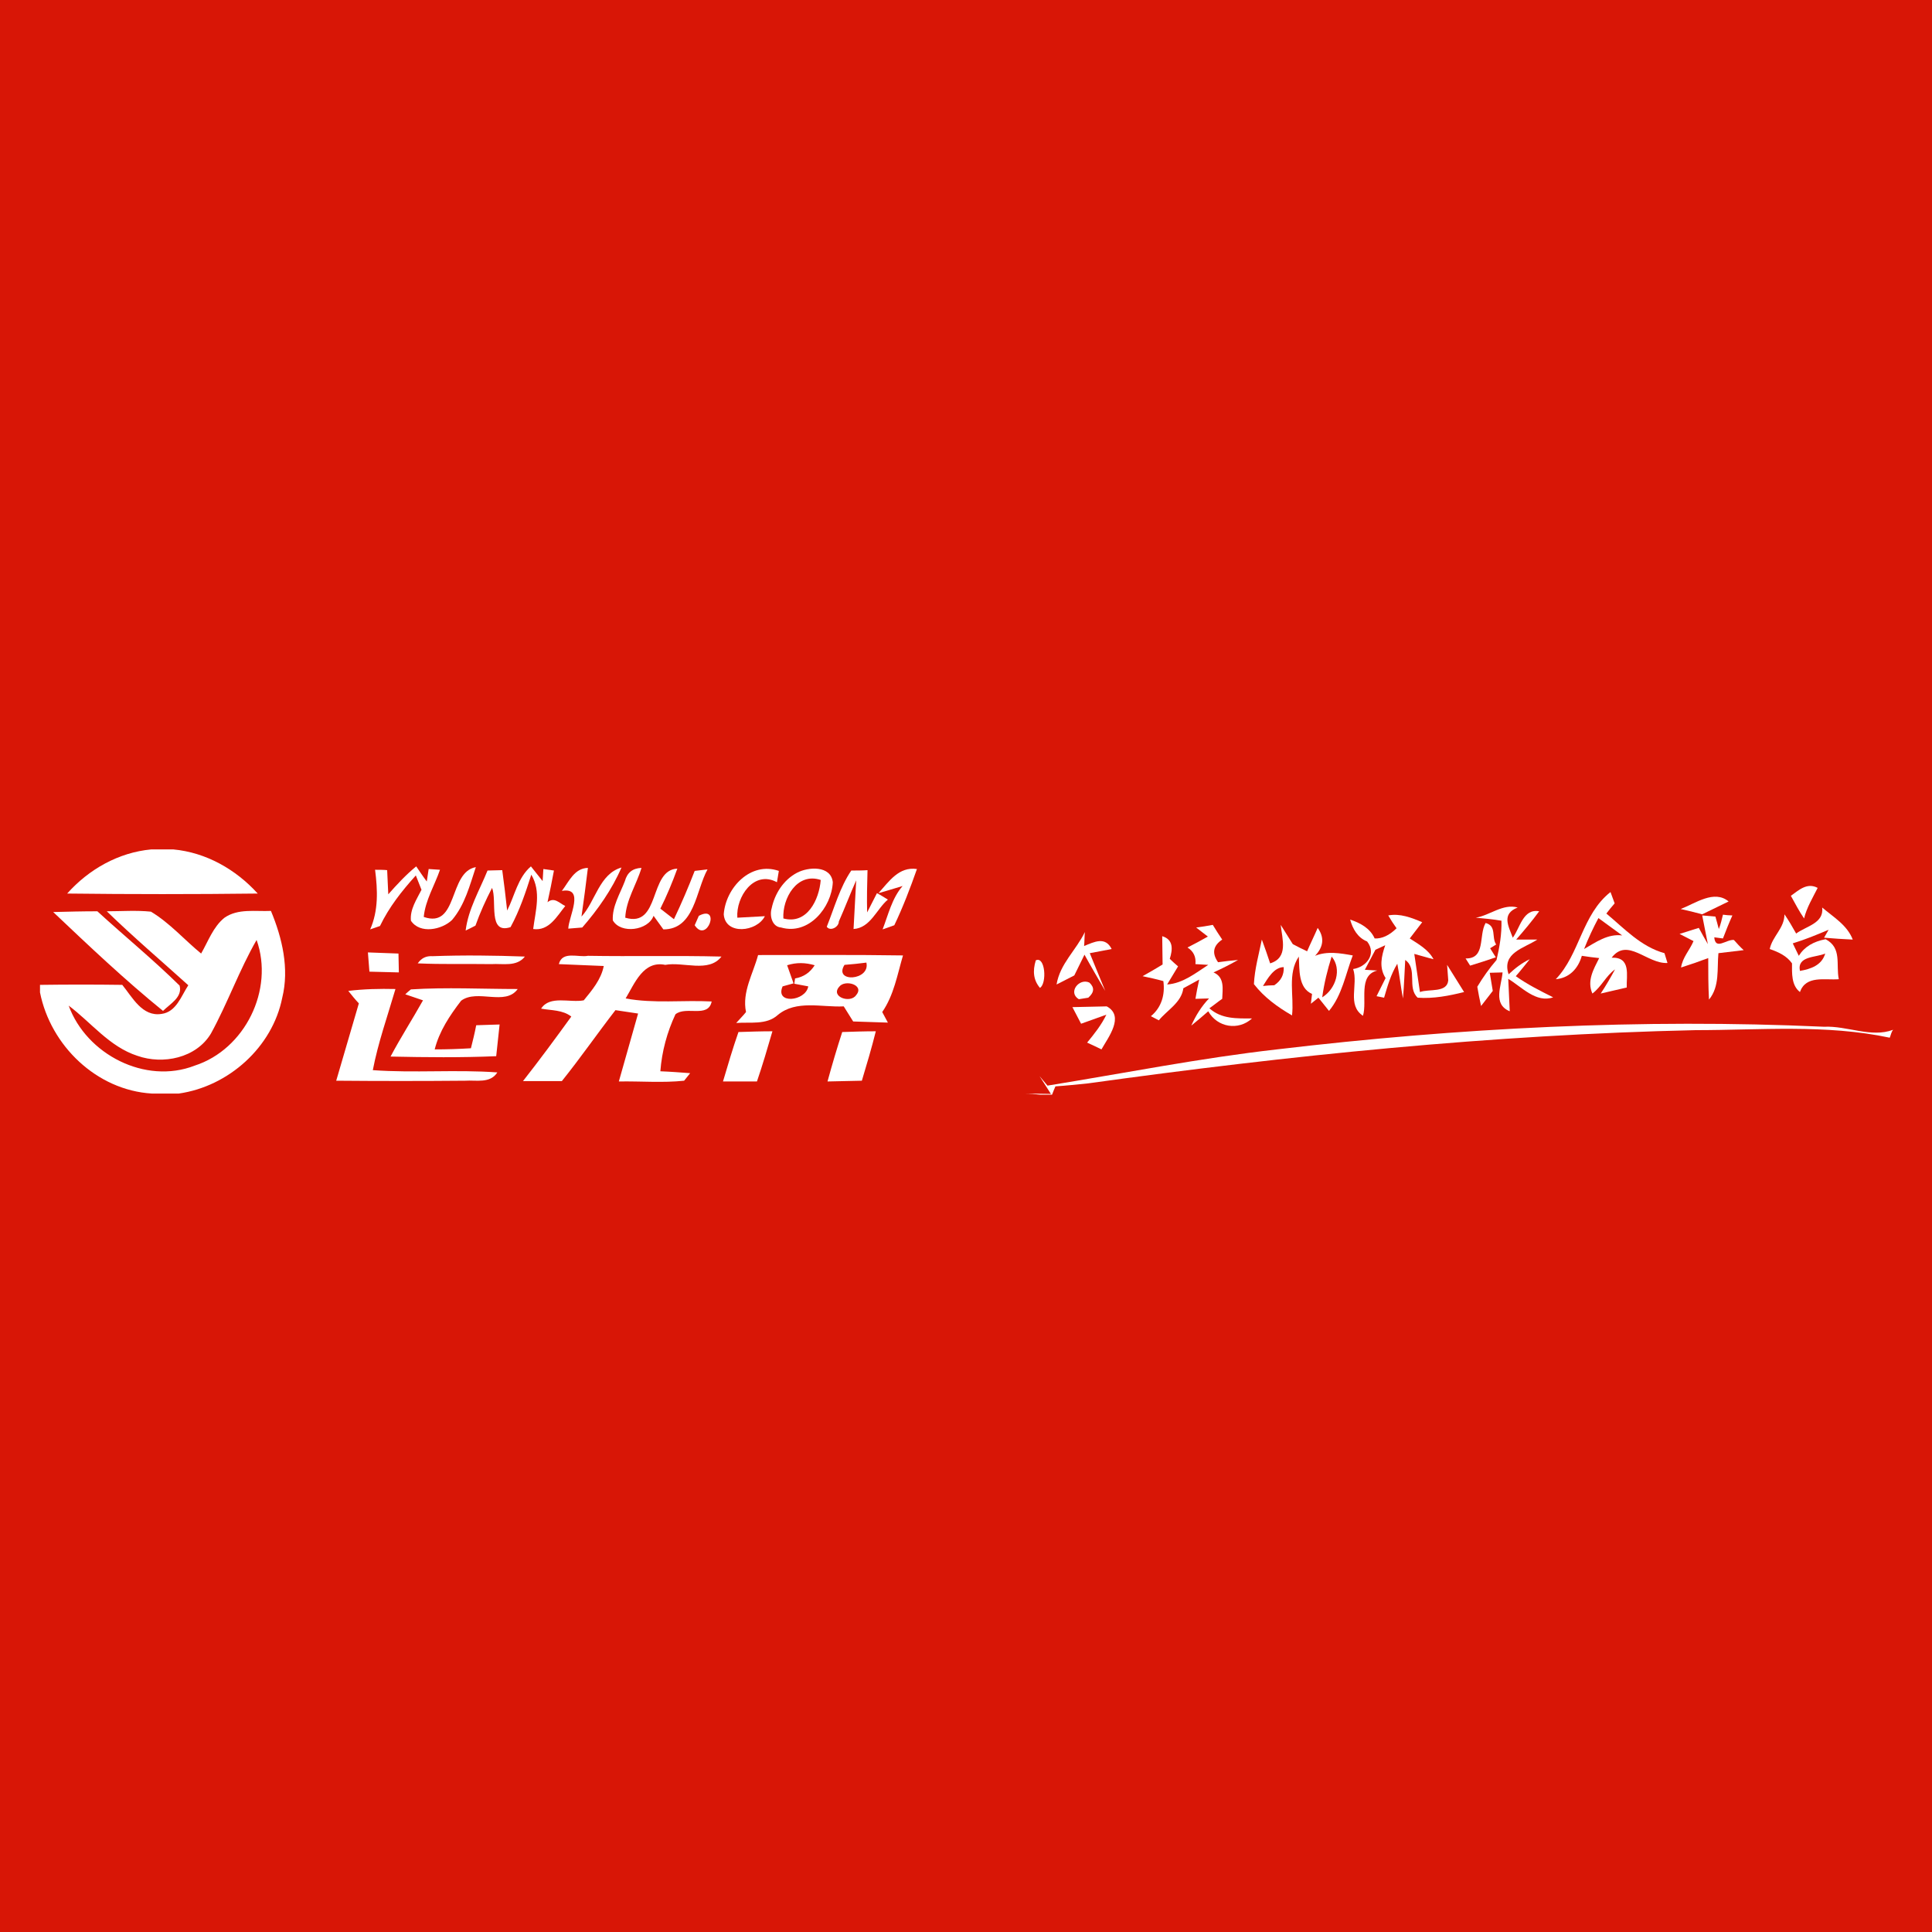 <?xml version="1.0" encoding="utf-8"?>
<!-- Generator: Adobe Illustrator 21.1.0, SVG Export Plug-In . SVG Version: 6.00 Build 0)  -->
<svg version="1.1" id="Layer_1" xmlns="http://www.w3.org/2000/svg" xmlns:xlink="http://www.w3.org/1999/xlink" x="0px" y="0px"
	 viewBox="0 0 512 512" style="enable-background:new 0 0 512 512;" xml:space="preserve">
<style type="text/css">
	.st0{fill:#D81606;}
	.st1{fill:#FFFFFF;}
</style>
<rect class="st0" width="512" height="512"/>
<g id="_x23_ffffffff">
	<path class="st1" d="M40.1,225.1h5.8c8.7,0.8,16.6,5.3,22.4,11.7c-16.8,0.2-33.7,0.2-50.5,0C23.5,230.4,31.4,225.9,40.1,225.1z"/>
	<path class="st1" d="M99.4,230.5c0.8,0,2.4,0,3.2,0.1c0.1,1.6,0.2,4.8,0.3,6.4c2.3-2.6,4.7-5.2,7.4-7.4c0.9,1.3,1.8,2.7,2.8,4
		l0.5-3.3l3,0.2c-1.4,4.1-3.9,8.1-4.3,12.5c9.2,3.2,6.5-11.9,13.8-13.2c-1.6,4.8-2.9,10-6.3,14c-2.7,2.6-8.5,3.8-10.9,0.2
		c-0.3-3,1.5-5.6,2.8-8.2c-0.5-1.3-1-2.5-1.5-3.8c-3.7,4.1-7.1,8.4-9.5,13.4l-2.6,0.9C100.3,241.3,100.1,235.9,99.4,230.5z"/>
	<path class="st1" d="M129.2,230.7c1,0,2.9-0.1,3.9-0.1c0.5,3.6,0.9,7.1,1.3,10.7c2-3.9,2.8-8.7,6.3-11.7c1,1.3,2.1,2.6,3.1,3.9
		l0.2-3.2l2.8,0.4c-0.5,2.8-1.1,5.6-1.7,8.4c1.8-1.5,3.2,0.3,4.7,1c-2.2,2.7-4.3,6.7-8.5,6.1c0.6-4.8,2.2-9.9-0.5-14.4
		c-1.5,4.7-3.1,9.5-5.5,13.9c-6.1,2-3.5-7-4.9-10.4c-1.7,3.3-3.2,6.6-4.4,10c-0.6,0.3-1.9,1-2.6,1.3
		C124.1,240.9,127.1,235.9,129.2,230.7z"/>
	<path class="st1" d="M148.9,236.1c1.9-2.5,3.3-6,6.9-6.1c-0.5,4.3-1.1,8.6-1.7,12.9c3.7-4,4.7-11.3,10.6-13
		c-2.5,5.8-6.3,11.2-10.4,15.9c-0.9,0.1-2.8,0.2-3.7,0.3C150.7,242.9,155.1,235,148.9,236.1z"/>
	<path class="st1" d="M165.6,233.5c0.6-2.2,2-3.4,4.4-3.5c-1.3,4.4-4.1,8.5-4.3,13.2c9.4,2.8,6.2-12.7,13.8-13
		c-1.3,3.6-2.8,7.2-4.5,10.6c1.2,0.9,2.4,1.9,3.6,2.8c2-4.2,3.8-8.4,5.5-12.8c0.8-0.1,2.5-0.3,3.4-0.4c-3.1,5.6-3.4,15.9-11.7,15.9
		c-0.9-1.2-1.7-2.4-2.6-3.6c-1.4,3.9-8.7,4.9-10.8,1.2C162.2,240.2,164.3,236.9,165.6,233.5z"/>
	<path class="st1" d="M191.8,242.3c0.5-7,7.1-14.1,14.6-11.5c-0.1,0.8-0.4,2.2-0.5,3c-6.1-3.3-10.9,3.9-10.5,9.4
		c1.8-0.1,5.4-0.3,7.3-0.4C200.6,247,192.2,247.9,191.8,242.3z"/>
	<path class="st1" d="M211.2,231.3c3-1.6,9-2,9.5,2.5c-0.3,6.7-6.4,14.1-13.7,12c-2.4-0.2-3.1-3.1-2.5-5.1
		C205.3,236.9,207.6,233.2,211.2,231.3 M207.6,243.4c6.3,1.7,9.5-5,9.9-10.2C211.2,231.1,207.3,238.1,207.6,243.4z"/>
	<path class="st1" d="M219.1,245.6c2-5,3.5-10.5,6.5-14.9c1.1,0,3.2,0,4.3-0.1c-0.1,3.7-0.2,7.5-0.1,11.2l2.6-5.1
		c1,0.5,1.9,1.1,2.9,1.7c-3,2.5-4.6,7.5-9.1,7.8c0.2-4.3,0.5-8.6,0.7-12.9c-1.6,3.6-3,7.3-4.6,10.9
		C222.3,245.7,220,246.9,219.1,245.6z"/>
	<path class="st1" d="M232.8,236.7c2.8-3.1,5.4-7.1,10.2-6.4c-1.8,5.1-3.7,10.1-6,14.9c-0.8,0.3-2.3,0.8-3.1,1.1
		c1.5-3.9,2.5-8.3,5.3-11.5C237.1,235.4,235,236.1,232.8,236.7z"/>
	<path class="st1" d="M474.6,237.4c2.1-1.5,4.3-3.6,7.1-2.1c-1.3,2.6-2.9,5.2-3.6,8.1C476.8,241.5,475.7,239.4,474.6,237.4z"/>
	<path class="st1" d="M412.3,259.5c6.4-6.7,6.9-17.1,14.5-23.1l1.1,3c-0.6,0.7-1.7,2-2.2,2.7c4.8,4,9.2,8.8,15.4,10.5
		c0.2,0.7,0.6,2,0.8,2.6c-5.4,0.3-10.6-6.9-14.8-1.4c5.2-0.2,3.9,4.7,4,7.9c-2.3,0.5-4.6,1.1-6.9,1.6c1.4-2.1,2.6-4.2,3.8-6.4
		c-2.4,1.7-3.6,4.6-6,6.4c-1.5-3.4,0.3-6.4,1.8-9.4c-1.1-0.1-3.4-0.4-4.6-0.6C418.2,256.8,415.8,259.2,412.3,259.5 M423.6,243.3
		c-1.4,2.6-2.7,5.4-3.8,8.2c3.1-1.8,6.3-4.1,10.1-3.6C427.8,246.4,425.7,244.8,423.6,243.3z"/>
	<path class="st1" d="M445.4,240.9c3.9-1.5,8.9-5.2,12.7-2c-2.3,1.1-4.7,2.3-7,3.4C449.7,241.9,446.8,241.2,445.4,240.9z"/>
	<path class="st1" d="M391.1,243.2c3.7-0.6,7.2-3.8,11.1-2.7c-4.4,1.7-2.4,5-1.3,8c1.9-2.5,2.7-7.8,7-7c-1.9,2.6-4,5.1-6.1,7.5
		c1.4,0,4.2,0,5.6,0c-3.5,2.3-9.5,3.5-7.6,9.2c1.7-1.6,3.5-3,5.6-4c-0.9,1.1-2.7,3.4-3.7,4.5c3.1,2.2,6.5,3.9,9.9,5.6
		c-4.5,1.6-8.4-2.8-11.9-4.9c0.1,2.2,0.3,6.5,0.4,8.6c-4.6-1.9-2.2-6.7-1.9-10.3c-0.9,0-2.6,0.1-3.4,0.1c0.2,1.2,0.6,3.6,0.8,4.8
		c-1,1.3-2,2.6-3.1,4c-0.3-1.3-0.8-3.8-1-5.1c1.5-2.5,3.2-4.9,5.1-7.1c0.8-3.4,1.4-6.9,1.3-10.4
		C395.6,243.6,393.3,243.4,391.1,243.2z"/>
	<path class="st1" d="M482.9,240.5c2.9,2.5,6.6,4.6,8.1,8.5c-2.5-0.1-5.1-0.3-7.6-0.5l1.2-2.1c-3.1,1.3-6.2,2.6-9.5,3.6
		c0.5,1.1,1.1,2.2,1.6,3.3c1.5-2.4,3.9-3.8,7.1-4.4c4.4,2.3,2.7,6.7,3.5,10.6c-3.7,0.3-8.7-1.1-10.3,3.4c-2.3-1.8-2.1-5-2.1-7.6
		c-1.4-2-3.6-3-5.9-3.8c0.7-3.4,3.9-5.5,3.9-9.2c1.1,1.6,2.1,3.3,3.1,5.1C478.7,245.4,483.4,244.7,482.9,240.5 M477,257.3
		c2.9-0.5,5.8-1.5,6.7-4.6C481.2,253.8,476.2,253.3,477,257.3z"/>
	<path class="st1" d="M14.1,241.7c3.9-0.1,7.8-0.2,11.7-0.2c7.2,6.6,14.8,12.8,21.8,19.7c0.8,3.1-2.5,4.8-4.4,6.7
		C33.1,259.7,23.6,250.7,14.1,241.7z"/>
	<path class="st1" d="M28.3,241.5c3.9,0,7.8-0.3,11.7,0.1c5,3,8.9,7.5,13.3,11.1c1.9-3.3,3.2-7.1,6.2-9.5c3.6-2.5,8.2-1.6,12.3-1.8
		c3,7.2,4.9,15.3,3,23c-2.6,13.1-14.2,23.5-27.4,25.4h-7.2c-14.6-0.9-26.8-12.7-29.6-26.8V261c7.3-0.1,14.5-0.1,21.8,0
		c2.7,3.3,5.3,8.5,10.4,7.7c3.9-0.5,5.2-4.7,7.1-7.6C42.7,254.6,35.3,248.3,28.3,241.5 M55.9,273.9c-3.9,6.5-12.7,8.3-19.5,5.9
		c-7.4-2.4-12.2-8.8-18.2-13.3c4.7,12.9,20.3,21,33.4,15.9c13.3-4.3,21.1-20.1,16.4-33.3C63.4,257.1,60.3,265.9,55.9,273.9z"/>
	<path class="st1" d="M185.2,242.7c5.9-3.1,2.2,7.5-1.1,2.5C184.4,244.6,184.9,243.3,185.2,242.7z"/>
	<path class="st1" d="M367.9,242.6c3.1-0.6,6.2,0.6,9,1.8c-0.8,1.1-2.5,3.2-3.3,4.3c2.3,1.5,4.9,2.9,6.3,5.5
		c-1.3-0.3-3.9-1.1-5.1-1.4c0.5,3.4,1,6.8,1.5,10.1c2.4-0.9,7.2,0.3,7.5-3.1c-0.1-1-0.2-3.1-0.3-4.1c1.5,2.4,3,4.8,4.5,7.2
		c-4,1-8.1,1.8-12.3,1.5c-2.9-2.7,0.1-7.6-3.3-10c-0.2,3.4-0.3,6.8-0.6,10.2c-0.6-3.1-0.9-6.1-1.5-9.2c-1.7,2.8-2.6,5.9-3.5,9
		c-0.5-0.1-1.5-0.3-2-0.4c0.8-1.6,1.6-3.2,2.4-4.8c-1.8-2.8-1.1-5.8-0.1-8.7l-2.6,1.2l-2.8,5.3l3.3,0.2c-5.2,1.3-2.6,8.1-3.8,12
		c-4.3-2.9-1.2-8.2-2.6-12.4c3.5-0.5,6.3-4,3.7-7.3c-2.5-1-3.8-3.3-4.5-5.8c2.7,0.9,5.3,2.3,6.5,5c1.9,0.1,3.9-0.8,5.8-2.7
		C369.3,244.9,368.6,243.8,367.9,242.6 M371.3,251.1C372.1,252.3,372.1,252.3,371.3,251.1z"/>
	<path class="st1" d="M456.6,242.4c0.6,0.1,1.9,0.2,2.5,0.2c-0.9,2-1.7,4-2.5,6.1l-2.3-0.3c0.3,3.5,3.2,0.5,5.2,0.7
		c0.6,0.7,1.9,2.1,2.6,2.7c-1.7,0.2-5,0.6-6.7,0.8c-0.4,4.1,0.4,8.8-2.5,12.3c-0.2-3.7-0.2-7.3-0.2-11c-2.4,0.9-4.7,1.7-7.2,2.5
		c0.4-2.7,2.3-4.6,3.3-7c-0.9-0.5-2.8-1.4-3.7-1.9c1.7-0.5,3.4-1.1,5.1-1.6c0.8,1.5,1.6,2.9,2.4,4.3c-0.4-1.9-1.1-5.7-1.5-7.6
		l3.5,0.3c0.2,0.8,0.7,2.4,0.9,3.3C455.9,245.3,456.4,243.3,456.6,242.4z"/>
	<path class="st1" d="M317,245.8c1.5-0.2,2.9-0.4,4.4-0.7c0.8,1.3,1.6,2.6,2.5,3.9c-2.4,1.6-2.8,3.6-1.1,6c1.3-0.2,4-0.5,5.3-0.6
		c-2.1,1.2-4.3,2.3-6.5,3.3c3,1.3,2.4,4.4,2.3,7c-0.9,0.6-2.5,1.9-3.4,2.5c3.2,2.9,7.3,2.7,11.3,2.7c-3.6,3.3-9.2,2.4-11.6-1.9
		c-1.1,1-3.4,2.9-4.5,3.8c1.2-2.7,2.7-5.1,4.7-7.2l-3.6,0.1c0.2-1.3,0.7-3.8,1-5.1c-1.1,0.6-3.1,1.7-4.2,2.3
		c-0.5,3.8-4.3,5.8-6.5,8.5c-0.5-0.3-1.6-0.8-2.1-1.1c2.8-2.3,3.8-5.7,3.3-9.3c-1.8-0.5-3.6-0.9-5.5-1.3c1.8-1,3.5-2,5.3-3.1
		c0-2.5-0.1-5-0.1-7.5c3,0.9,2.8,3.5,2,6c0.5,0.5,1.6,1.5,2.2,2l-2.9,4.8c4.2-0.3,7.5-3,10.9-5.2l-3.4-0.2c0.2-1.9-0.5-3.4-2.1-4.4
		c1.8-0.9,3.6-1.9,5.4-2.9C319.4,247.7,317.8,246.4,317,245.8z"/>
	<path class="st1" d="M346.4,252.1c0.9-2.1,1.9-4.1,2.8-6.2c1.8,2.5,1.6,5-0.7,7.4c3.2-1.3,6.7-0.7,10-0.1
		c-1.9,4.9-2.8,10.5-6.3,14.7c-0.7-0.9-2.1-2.6-2.8-3.5l-2,1.6c0.1-0.6,0.2-1.9,0.3-2.6c-3.7-1.6-3.3-6.5-3.5-9.9
		c-3.1,4.6-1.2,10.4-1.8,15.6c-3.8-2.2-7.4-4.8-10.1-8.3c0.2-4,1.3-7.9,2.1-11.8c0.8,2.1,1.5,4.2,2.2,6.3c4.9-1.5,3.2-6.4,2.8-10.2
		c0.8,1.3,2.4,3.8,3.2,5.1C343.9,250.9,345.1,251.5,346.4,252.1 M352.9,253.5c-1.1,3.5-2,7.1-2.5,10.8
		C354,262.1,355.7,256.8,352.9,253.5 M334.7,261.3c0.7-0.1,2.2-0.2,3-0.2c1.8-1.2,2.6-2.8,2.5-4.8
		C337.6,256.3,335.9,259.4,334.7,261.3 M339,262.6C340.2,263.8,340.2,263.8,339,262.6z"/>
	<path class="st1" d="M393.7,244.6c3,0.8,1.5,3.8,2.8,5.7l-1.6,1c0.4,0.6,1.1,1.8,1.5,2.4c-2.3,0.8-4.5,1.5-6.8,2.2
		c-0.3-0.5-0.9-1.4-1.2-1.9C393.8,254.1,391.8,247.9,393.7,244.6z"/>
	<path class="st1" d="M287.5,247c-0.1,0.9-0.1,2.8-0.2,3.7c2.7-1.1,5.6-2.6,7.3,0.8c-1.4,0.3-4.3,0.8-5.8,1.1c1,2.5,3.1,7.5,4.1,10
		c-1.4-2.4-4.2-7.2-5.5-9.6c-0.7,1.4-2,4.1-2.7,5.5c-1.2,0.6-3.5,1.8-4.7,2.4C280.9,255.4,285.2,251.8,287.5,247z"/>
	<path class="st1" d="M97.5,252.4c2.7,0.1,5.4,0.2,8.1,0.3c0,1.2,0.1,3.7,0.1,5c-2.6-0.1-5.2-0.1-7.8-0.2
		C97.8,256.2,97.6,253.6,97.5,252.4z"/>
	<path class="st1" d="M110.7,255.3c1-1.4,2.2-2,3.9-1.9c8.2-0.3,16.4-0.2,24.5,0.1c-2.2,2.8-5.9,1.8-8.9,2
		C123.7,255.4,117.2,255.6,110.7,255.3z"/>
	<path class="st1" d="M200.9,253.1c12.8,0,25.6-0.1,38.4,0.1c-1.5,5.1-2.4,10.5-5.5,15c0.4,0.7,1.1,2.1,1.5,2.8
		c-3.1-0.1-6.1-0.2-9.2-0.3c-0.6-1-1.9-3-2.5-4c-5.8,0.3-12.6-1.8-17.5,2.3c-3,2.7-7.3,1.8-11,2.1c0.6-0.7,2-2.1,2.6-2.9
		C196.6,262.9,199.6,258,200.9,253.1 M208.6,255.8c0.4,1.2,1.3,3.6,1.7,4.8l-2.9,0.8c-2.1,4.8,6.1,4,6.8,0l-3.7-0.7l0.2-1.4
		c2.3-0.4,4-1.6,5.2-3.5C213.5,255.1,211.1,255,208.6,255.8 M229.6,255.1c-1.4,0.2-4.3,0.5-5.8,0.6
		C220.8,260.5,230.7,259.9,229.6,255.1 M222.4,261.5c-2.4,2.7,3,4.5,4.5,2.2C229.2,261,223.9,259.5,222.4,261.5z"/>
	<path class="st1" d="M148.1,255.5c0.9-3.6,5.2-1.7,7.7-2.2c11.8,0.2,23.6-0.1,35.4,0.2c-3.4,4.4-10.1,1.3-14.9,2.2
		c-5.8-1.2-8.1,4.9-10.5,8.9c7.5,1.4,15.2,0.4,22.8,0.8c-0.9,4.5-6.8,1.1-9.6,3.4c-2.2,4.7-3.6,9.8-4,15.1c2.6,0.1,5.2,0.3,7.9,0.5
		l-1.6,2c-5.7,0.6-11.5,0.1-17.3,0.2c1.7-6,3.4-12,5.1-18c-2-0.3-4-0.6-6-0.9c-4.8,6.2-9.3,12.7-14.2,18.8c-3.4,0-6.8,0-10.3,0
		c4.4-5.6,8.6-11.3,12.8-17.1c-2.3-1.8-5.3-1.6-8-2.1c2.3-3.6,7.6-1.5,11.3-2.2c2.2-2.7,4.6-5.5,5.3-9.1
		C155.9,255.8,152,255.7,148.1,255.5z"/>
	<path class="st1" d="M274.5,254.5c2.5-1.2,3,6.1,1.1,7.3C273.9,259.8,273.6,257.4,274.5,254.5z"/>
	<path class="st1" d="M108.9,262.2c9.4-0.6,18.9-0.1,28.3-0.1c-3.3,4.6-10.7-0.1-15,3.1c-3,3.9-5.8,8.1-7,12.9
		c3.2,0,6.4-0.1,9.6-0.3c0.5-2,1-4,1.4-6.1c2-0.1,4.1-0.1,6.2-0.2c-0.3,2.8-0.6,5.6-0.9,8.4c-9.3,0.4-18.7,0.3-28,0.1
		c2.7-5.1,5.8-9.9,8.6-14.9c-1.2-0.4-3.5-1.2-4.7-1.6C107.7,263.2,108.5,262.5,108.9,262.2z"/>
	<path class="st1" d="M285.9,264.8c-3-1.8,0.1-5.7,2.8-4.4c1.4,1.3,1.3,2.6-0.3,4C287.8,264.5,286.6,264.7,285.9,264.8z"/>
	<path class="st1" d="M92.3,262.6c4.1-0.5,8.3-0.6,12.5-0.5c-2.1,7.2-4.6,14.2-6,21.5c11,0.8,22-0.2,33,0.6c-1.9,3-5.6,2-8.5,2.2
		c-11.4,0.1-22.8,0.1-34.2,0c2-6.8,4-13.7,6-20.5C94.4,265.2,93,263.5,92.3,262.6z"/>
	<path class="st1" d="M284.2,266.9l9.1-0.2c4.8,2.6,0.4,8.2-1.4,11.4c-1-0.5-2.9-1.4-3.8-1.8c1.9-2.3,3.8-4.7,5.1-7.4l-6.7,2.4
		L284.2,266.9z"/>
	<path class="st1" d="M338.4,278.1c48.1-5.7,96.6-8.2,145-6c6.1-0.3,12.5,3,18.3,0.8c-0.5,0.6-0.6,1.4-0.9,2.1
		c-16.9-3.6-34.4-2-51.5-2c-53.9,1.2-107.6,6.7-160.9,14.1c-2.9,0.3-5.8,0.6-8.7,0.8c-0.2,0.5-0.7,1.6-0.9,2.2h-3.2
		c-1-0.1-3.1-0.3-4.1-0.3c1.8,0,5.3,0.1,7,0.1c-0.8-1.2-2.2-3.5-3-4.7l2.1,2.5C298,284.4,318.1,280.4,338.4,278.1z"/>
	<path class="st1" d="M195.7,273.5c3-0.1,6-0.2,9-0.2c-1.3,4.5-2.6,8.9-4.1,13.3c-3,0-6,0-9,0C192.9,282.2,194.2,277.8,195.7,273.5z
		"/>
	<path class="st1" d="M223.2,273.5c3-0.1,5.9-0.2,8.9-0.2c-1.1,4.4-2.4,8.8-3.7,13.1c-3,0.1-6.1,0.1-9.1,0.2
		C220.5,282.2,221.8,277.8,223.2,273.5z"/>
</g>
</svg>
